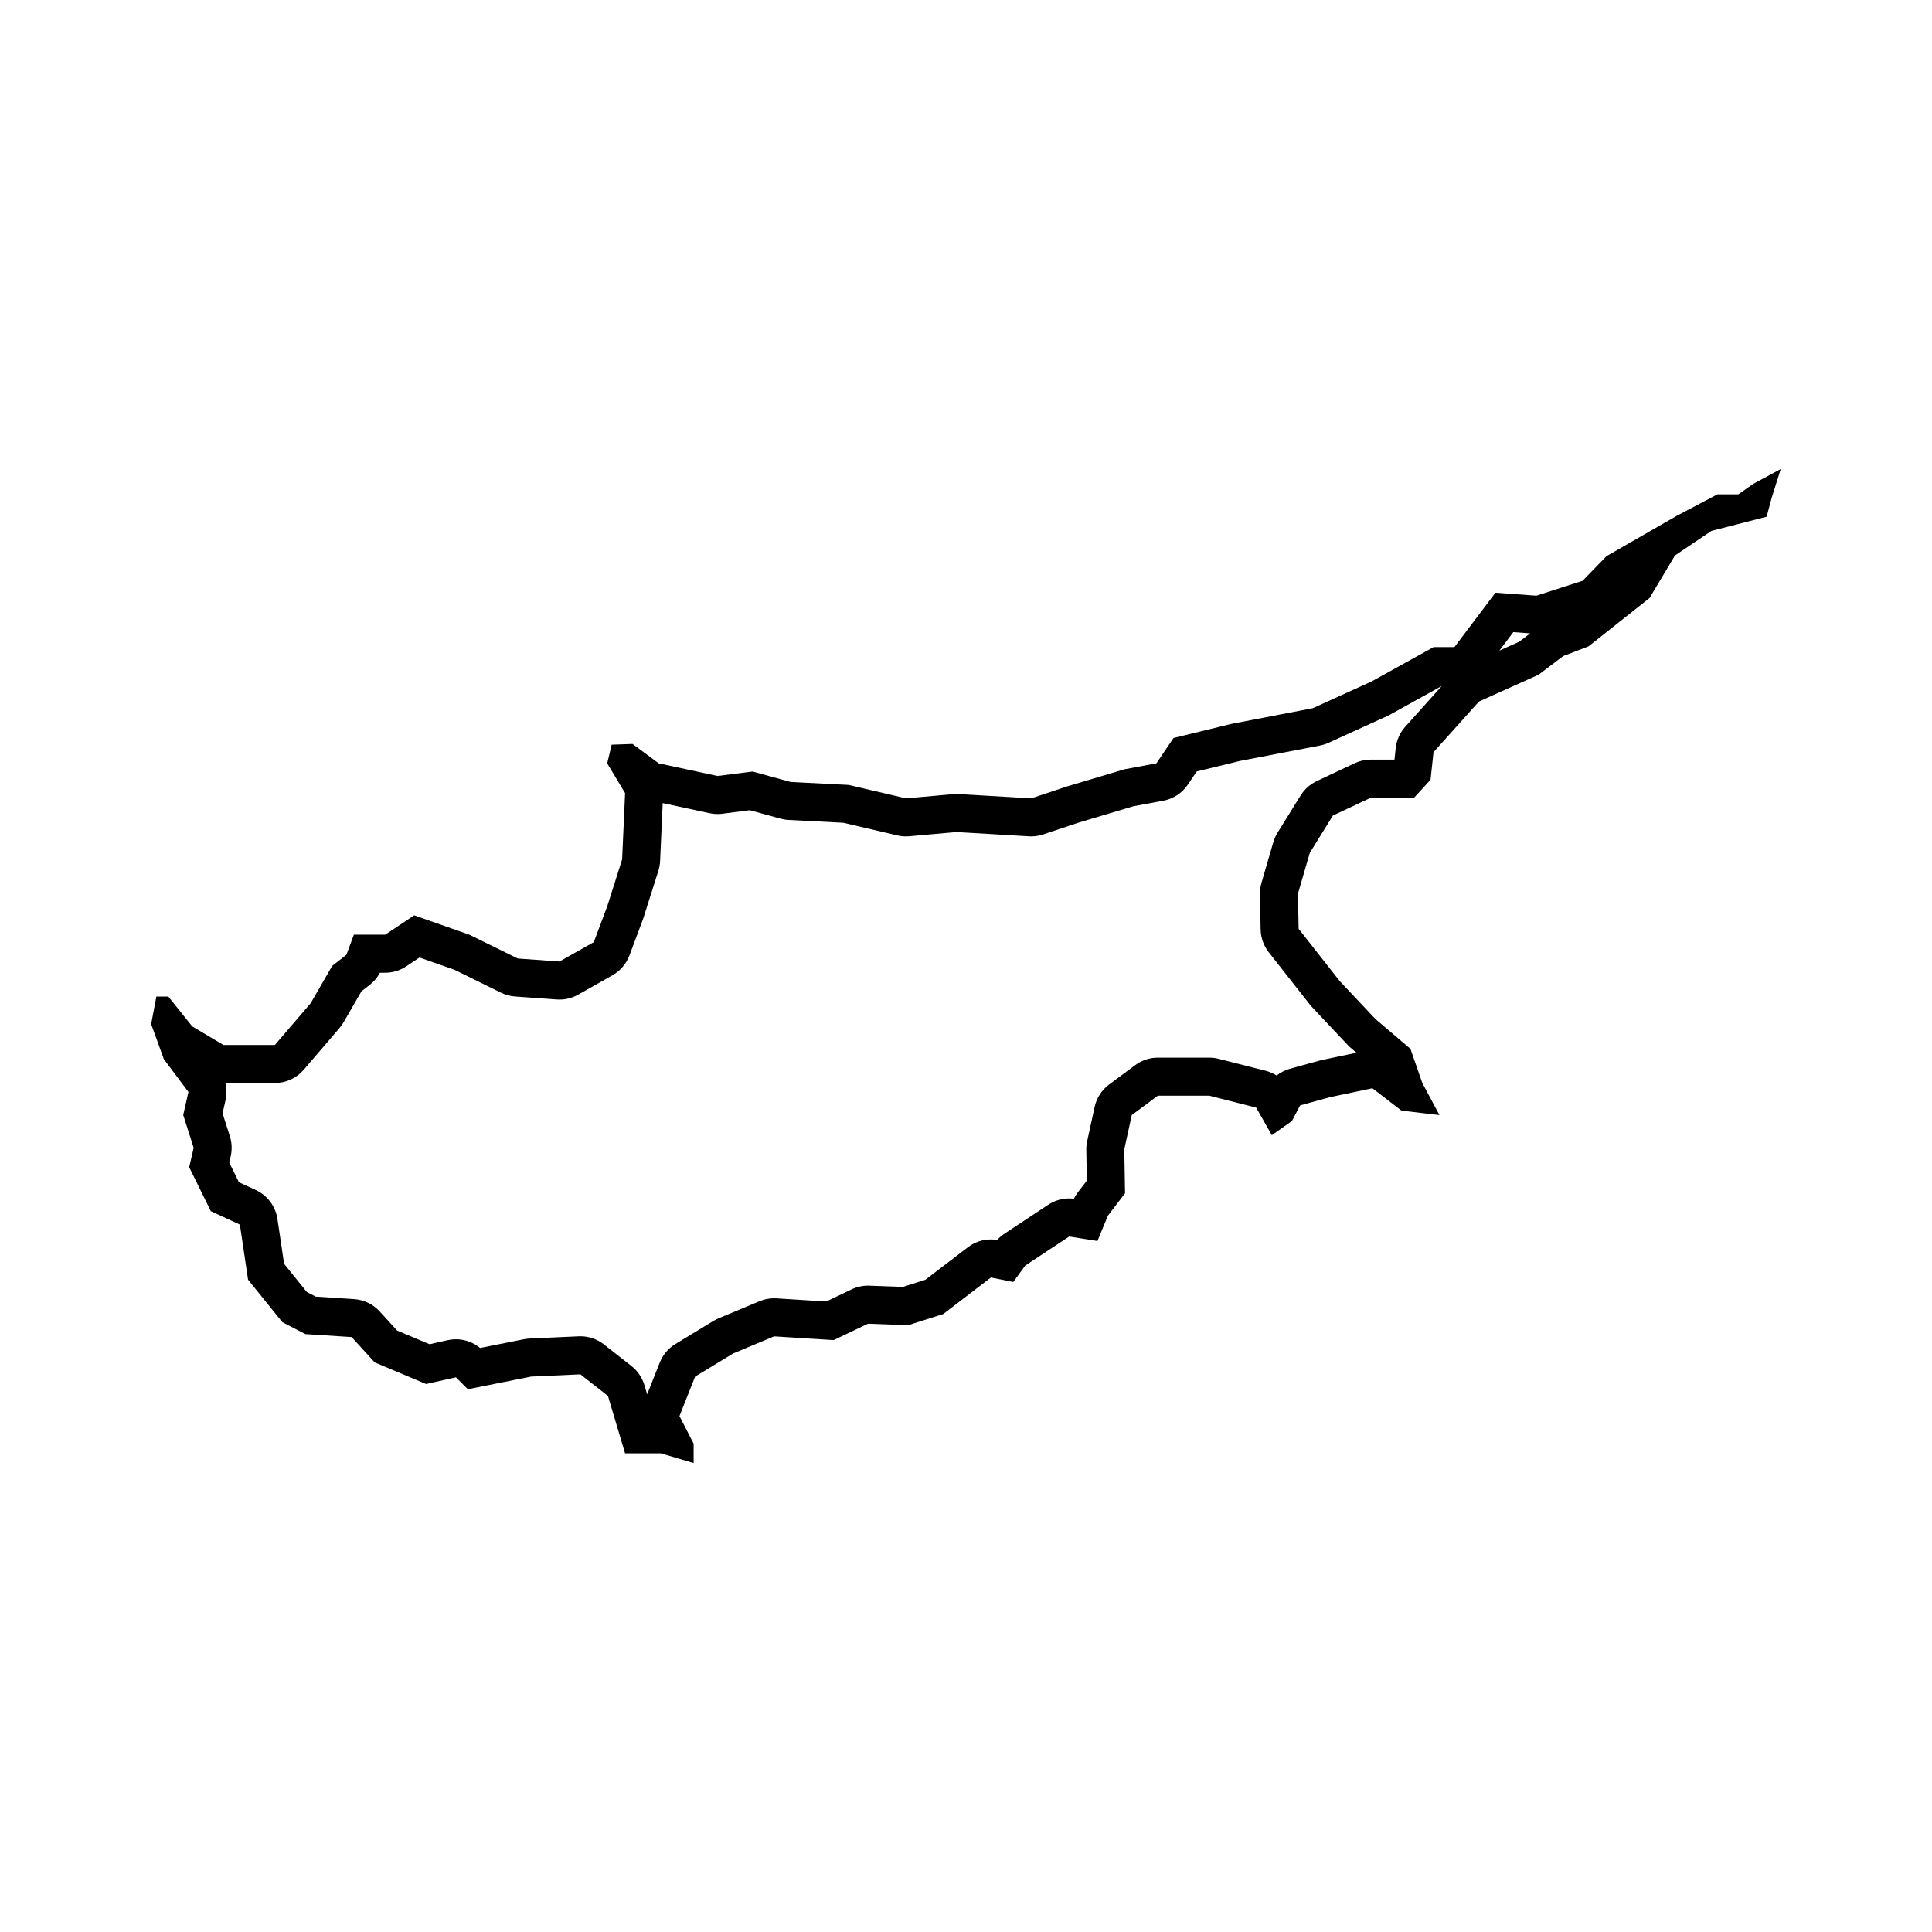 <?xml version="1.0" encoding="UTF-8"?>
<!-- Uploaded to: ICON Repo, www.svgrepo.com, Generator: ICON Repo Mixer Tools -->
<svg fill="#000000" width="800px" height="800px" version="1.1" viewBox="144 144 512 512" xmlns="http://www.w3.org/2000/svg">
 <path d="m608.62 272.24-3.949 2.766h-5.527l-10.863 5.727-18.559 10.664-6.316 6.516-12.242 3.949-10.863-0.789-10.863 14.414h-5.527l-16.391 9.082-15.598 7.109-21.523 4.144-15.402 3.754-4.539 6.715-8.488 1.582-15.203 4.539-9.477 3.16-19.945-1.184-13.23 1.184-15.203-3.559-15.402-0.789-10.07-2.766-9.281 1.184-15.598-3.356-6.934-5.133-5.527 0.195-1.184 4.938 4.742 7.898-0.789 17.574-3.949 12.438-3.559 9.477-9.082 5.133-11.059-0.789-12.836-6.316-14.609-5.133-7.703 5.133h-8.293l-1.977 5.332-3.754 2.926-5.727 9.91-9.477 11.059h-13.621l-8.293-4.938-6.316-7.898h-3.172l-1.379 7.305 3.356 9.281 6.519 8.695-1.379 6.121 2.766 8.691-1.184 5.133 5.727 11.648 7.703 3.559 2.172 14.609 9.082 11.254 6.121 3.16 12.242 0.789 6.121 6.715 13.621 5.727 7.898-1.777 3.16 3.16 16.785-3.356 13.035-0.594 7.305 5.727 4.539 15.203h9.477l8.691 2.57v-5.133l-3.754-7.305 4.144-10.465 10.07-6.121 10.863-4.539 15.801 0.988 9.082-4.344 10.664 0.395 9.281-2.961 12.637-9.68 5.926 1.184 3.16-4.344 11.648-7.703 7.5 1.184 2.766-6.715 4.539-5.926-0.195-11.648 1.977-9.082 6.914-5.133h13.621l12.438 3.16 4.144 7.305 5.332-3.754 2.172-4.144 7.898-2.172 11.254-2.367 7.703 5.926 10.07 1.184-4.539-8.488-3.16-9.082-9.281-7.898-9.477-10.07-10.863-13.824-0.195-9.281 3.16-10.863 6.121-9.875 10.07-4.742h11.453l4.344-4.742 0.789-7.305 12.047-13.426 15.801-7.109 6.516-4.938 6.715-2.57 16.191-12.836 6.715-11.254 9.68-6.516 14.609-3.754 1.379-5.133 2.367-7.5zm-92.215 64.355c-1.41 1.57-2.293 3.547-2.519 5.648l-0.332 3.055h-6.238c-1.48 0-2.949 0.328-4.293 0.957l-10.07 4.742c-1.762 0.832-3.246 2.152-4.273 3.809l-6.121 9.875c-0.484 0.777-0.855 1.617-1.113 2.492l-3.16 10.863c-0.289 0.984-0.418 2.004-0.398 3.027l0.195 9.281c0.047 2.18 0.801 4.293 2.152 6.012l10.863 13.824c0.188 0.238 0.383 0.465 0.586 0.68l9.477 10.07c0.258 0.273 0.523 0.527 0.805 0.766l1.512 1.285-9.098 1.914c-0.203 0.039-0.398 0.09-0.594 0.145l-7.898 2.172c-1.316 0.363-2.523 0.984-3.57 1.809-0.891-0.57-1.879-0.996-2.926-1.266l-12.438-3.16c-0.812-0.207-1.641-0.312-2.481-0.312h-13.621c-2.168 0-4.273 0.695-6.012 1.988l-6.914 5.133c-1.953 1.449-3.32 3.566-3.84 5.949l-1.977 9.082c-0.168 0.762-0.242 1.535-0.227 2.312l0.137 8.137-2.402 3.133c-0.398 0.52-0.746 1.074-1.031 1.656-0.414-0.051-0.828-0.074-1.238-0.074-1.965 0-3.898 0.574-5.559 1.672l-11.648 7.703c-0.695 0.457-1.336 1.008-1.895 1.621-0.543-0.09-1.09-0.133-1.633-0.133-2.195 0-4.352 0.719-6.125 2.074l-11.246 8.609-5.934 1.895-8.902-0.328c-0.125-0.004-0.246-0.004-0.371-0.004-1.5 0-2.988 0.336-4.348 0.988l-6.723 3.215-13.184-0.828c-0.211-0.016-0.418-0.02-0.629-0.02-1.336 0-2.656 0.262-3.891 0.781l-10.863 4.539c-0.465 0.195-0.918 0.422-1.344 0.684l-10.07 6.121c-1.875 1.137-3.324 2.863-4.137 4.898l-3.34 8.434-0.742-2.473c-0.594-2-1.797-3.762-3.441-5.047l-7.305-5.727c-1.777-1.391-3.965-2.144-6.219-2.144-0.152 0-0.301 0.004-0.457 0.012l-13.035 0.594c-0.508 0.023-1.02 0.086-1.516 0.188l-11.551 2.309c-1.812-1.5-4.09-2.309-6.418-2.309-0.734 0-1.477 0.082-2.211 0.246l-4.758 1.066-8.605-3.617-4.625-5.074c-1.758-1.93-4.191-3.098-6.797-3.266l-10.141-0.656-2.363-1.219-6.027-7.473-1.77-11.898c-0.5-3.359-2.66-6.242-5.742-7.668l-4.457-2.055-2.57-5.223 0.379-1.641c0.406-1.762 0.332-3.598-0.215-5.32l-1.934-6.082 0.781-3.449c0.344-1.527 0.328-3.098-0.035-4.586h13.113c2.941 0 5.738-1.285 7.652-3.516l9.477-11.059c0.402-0.473 0.762-0.977 1.074-1.516l4.746-8.211 2.207-1.723c1.113-0.871 2.031-1.961 2.691-3.199h1.379c1.988 0 3.934-0.59 5.586-1.691l3.516-2.344 9.301 3.266 12.293 6.051c1.168 0.574 2.434 0.918 3.734 1.012l11.059 0.789c0.242 0.016 0.48 0.023 0.719 0.023 1.734 0 3.441-0.449 4.957-1.305l9.082-5.133c2.062-1.164 3.648-3.019 4.481-5.234l3.547-9.477c0.059-0.16 0.117-0.324 0.172-0.488l3.949-12.445c0.266-0.84 0.422-1.715 0.465-2.594l0.691-15.387 12.398 2.672c0.695 0.152 1.41 0.227 2.121 0.227 0.43 0 0.852-0.023 1.273-0.082l7.281-0.934 8.125 2.231c0.699 0.191 1.426 0.309 2.152 0.348l14.504 0.746 14.328 3.352c0.75 0.176 1.523 0.262 2.293 0.262 0.301 0 0.598-0.016 0.898-0.039l12.484-1.117 19.195 1.137c0.203 0.012 0.398 0.016 0.598 0.016 1.082 0 2.156-0.176 3.184-0.52l9.324-3.109 14.539-4.344 7.965-1.48c2.648-0.492 4.992-2.023 6.504-4.262l2.363-3.492 11.387-2.769 21.285-4.102c0.785-0.152 1.547-0.395 2.273-0.727l15.598-7.109c0.242-0.109 0.473-0.227 0.707-0.359l13.707-7.598zm30.168-22.523-5.231 2.352 3.699-4.906 4.473 0.328z"/>
</svg>